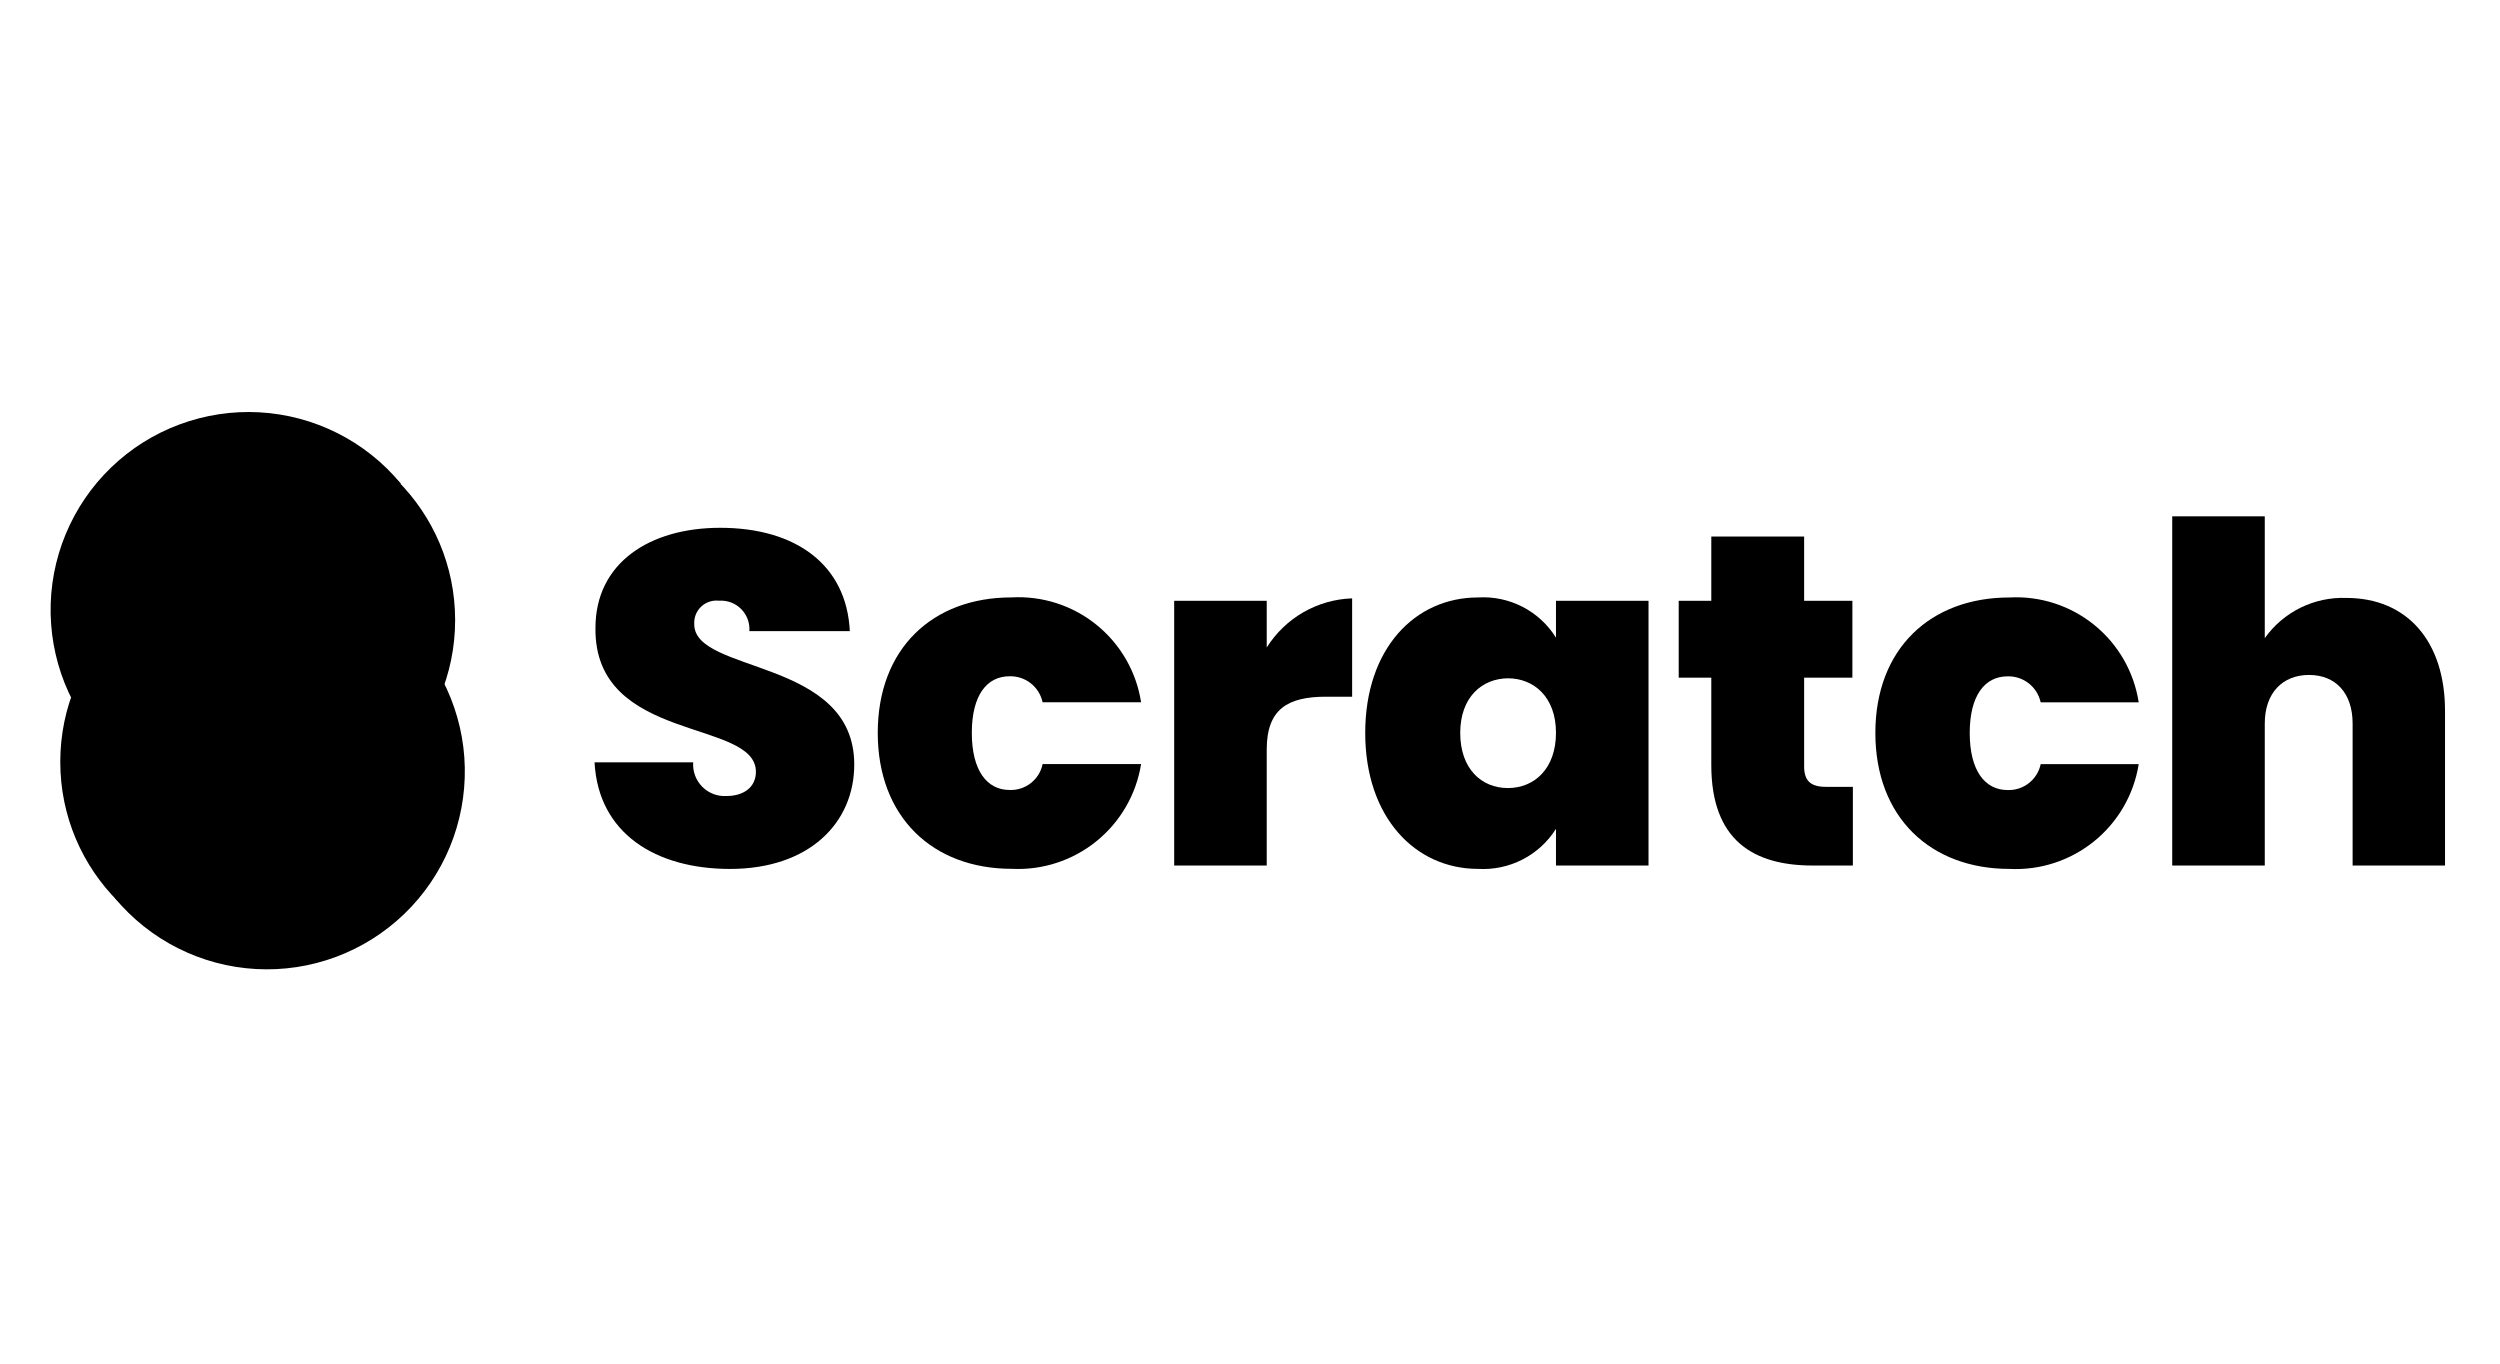 <svg width="110" height="60" viewBox="0 0 110 60" fill="none" xmlns="http://www.w3.org/2000/svg">
<path d="M32.121 38.233C28.859 38.233 26.328 36.679 26.16 33.544H30.5C30.486 33.741 30.515 33.939 30.584 34.125C30.653 34.31 30.761 34.479 30.901 34.619C31.04 34.759 31.208 34.868 31.393 34.938C31.578 35.008 31.776 35.037 31.974 35.024C32.704 35.024 33.26 34.649 33.26 33.959C33.26 31.615 26.14 32.714 26.2 27.63C26.2 24.763 28.591 23.223 31.686 23.223C35.035 23.223 37.252 24.864 37.392 27.77H32.972C32.985 27.591 32.959 27.411 32.896 27.243C32.834 27.075 32.735 26.922 32.608 26.794C32.481 26.667 32.328 26.569 32.16 26.506C31.991 26.444 31.811 26.418 31.632 26.431C31.49 26.415 31.346 26.43 31.21 26.476C31.074 26.522 30.95 26.597 30.847 26.696C30.743 26.795 30.663 26.916 30.611 27.049C30.559 27.183 30.538 27.326 30.547 27.469C30.547 29.653 37.587 28.943 37.587 33.638C37.587 36.216 35.597 38.233 32.121 38.233Z" fill="#61646B" style="fill:#61646B;fill:color(display-p3 0.38 0.392 0.42);fill-opacity:1;"/>
<path d="M44.502 26.286C45.856 26.209 47.191 26.638 48.246 27.492C49.301 28.345 50.001 29.56 50.208 30.901H45.875C45.804 30.57 45.621 30.275 45.355 30.066C45.09 29.856 44.759 29.747 44.421 29.756C43.423 29.756 42.76 30.586 42.76 32.247C42.76 33.908 43.43 34.759 44.421 34.759C44.759 34.772 45.091 34.665 45.357 34.456C45.623 34.248 45.807 33.952 45.875 33.62H50.208C49.994 34.955 49.294 36.163 48.243 37.014C47.193 37.864 45.865 38.297 44.515 38.228C41.052 38.228 38.621 35.965 38.621 32.247C38.621 28.53 41.039 26.286 44.502 26.286Z" fill="#61646B" style="fill:#61646B;fill:color(display-p3 0.38 0.392 0.42);fill-opacity:1;"/>
<path d="M55.736 38.083H51.664V26.435H55.736V28.491C56.138 27.851 56.69 27.318 57.345 26.941C58 26.564 58.738 26.353 59.494 26.328V30.655H58.349C56.667 30.655 55.736 31.191 55.736 32.979V38.083Z" fill="#61646B" style="fill:#61646B;fill:color(display-p3 0.38 0.392 0.42);fill-opacity:1;"/>
<path d="M65.033 26.288C65.711 26.246 66.388 26.389 66.992 26.7C67.596 27.011 68.104 27.48 68.463 28.057V26.436H72.535V38.083H68.463V36.469C68.101 37.043 67.593 37.51 66.989 37.819C66.386 38.129 65.71 38.271 65.033 38.231C62.274 38.231 60.07 35.967 60.07 32.25C60.07 28.532 62.261 26.288 65.033 26.288ZM66.373 29.845C65.207 29.845 64.25 30.676 64.25 32.25C64.25 33.824 65.181 34.674 66.346 34.674C67.512 34.674 68.463 33.824 68.463 32.243C68.463 30.662 67.485 29.845 66.346 29.845H66.373Z" fill="#61646B" style="fill:#61646B;fill:color(display-p3 0.38 0.392 0.42);fill-opacity:1;"/>
<path d="M75.297 29.818H73.863V26.436H75.297V23.609H79.382V26.436H81.505V29.818H79.382V33.723C79.382 34.346 79.657 34.621 80.34 34.621H81.526V38.083H79.757C77.185 38.083 75.297 37.005 75.297 33.663V29.818Z" fill="#61646B" style="fill:#61646B;fill:color(display-p3 0.38 0.392 0.42);fill-opacity:1;"/>
<path d="M88.416 26.289C89.768 26.215 91.099 26.647 92.15 27.5C93.201 28.353 93.897 29.566 94.103 30.904H89.79C89.718 30.574 89.534 30.279 89.269 30.07C89.003 29.861 88.674 29.751 88.336 29.759C87.338 29.759 86.668 30.589 86.668 32.251C86.668 33.911 87.338 34.762 88.336 34.762C88.674 34.774 89.005 34.666 89.27 34.458C89.536 34.25 89.72 33.954 89.79 33.623H94.103C93.89 34.958 93.192 36.166 92.142 37.016C91.092 37.867 89.766 38.3 88.416 38.232C84.947 38.232 82.516 35.968 82.516 32.251C82.516 28.533 84.947 26.289 88.416 26.289Z" fill="#61646B" style="fill:#61646B;fill:color(display-p3 0.38 0.392 0.42);fill-opacity:1;"/>
<path d="M95.578 22.719H99.65V28.077C100.056 27.508 100.596 27.049 101.222 26.74C101.849 26.432 102.542 26.283 103.24 26.309C105.92 26.309 107.581 28.224 107.581 31.279V38.084H103.515V31.834C103.515 30.495 102.765 29.698 101.599 29.698C100.434 29.698 99.65 30.488 99.65 31.834V38.084H95.578V22.719Z" fill="#61646B" style="fill:#61646B;fill:color(display-p3 0.38 0.392 0.42);fill-opacity:1;"/>
<path d="M11.339 35.972C16.137 35.972 20.026 32.083 20.026 27.285C20.026 22.487 16.137 18.598 11.339 18.598C6.542 18.598 2.652 22.487 2.652 27.285C2.652 32.083 6.542 35.972 11.339 35.972Z" fill="#EFEFEF" style="fill:#EFEFEF;fill:color(display-p3 0.938 0.938 0.938);fill-opacity:1;"/>
<path d="M11.339 42.21C16.137 42.21 20.026 38.321 20.026 33.523C20.026 28.725 16.137 24.836 11.339 24.836C6.542 24.836 2.652 28.725 2.652 33.523C2.652 38.321 6.542 42.21 11.339 42.21Z" fill="#E3E3E3" style="fill:#E3E3E3;fill:color(display-p3 0.89 0.89 0.89);fill-opacity:1;"/>
<path d="M17.636 21.278C16.871 20.356 15.924 19.601 14.854 19.061C13.784 18.522 12.614 18.209 11.417 18.142C10.22 18.076 9.023 18.257 7.9 18.675C6.776 19.092 5.751 19.737 4.889 20.569C4.026 21.401 3.345 22.403 2.887 23.51C2.429 24.618 2.205 25.808 2.228 27.006C2.252 28.204 2.522 29.385 3.023 30.474C3.524 31.563 4.244 32.536 5.138 33.334L17.636 21.278Z" fill="#727272" style="fill:#727272;fill:color(display-p3 0.446 0.446 0.446);fill-opacity:1;"/>
<path d="M5.043 39.501C5.808 40.424 6.755 41.179 7.825 41.718C8.895 42.258 10.066 42.571 11.262 42.637C12.459 42.704 13.656 42.523 14.78 42.105C15.903 41.687 16.928 41.042 17.791 40.21C18.653 39.378 19.335 38.377 19.793 37.269C20.25 36.162 20.474 34.972 20.451 33.773C20.428 32.575 20.157 31.395 19.656 30.306C19.156 29.217 18.436 28.243 17.541 27.445L5.043 39.501Z" fill="#414141" style="fill:#414141;fill:color(display-p3 0.253 0.253 0.253);fill-opacity:1;"/>
<path d="M9.021 35.657L17.541 27.432C16.469 26.343 15.129 25.556 13.656 25.148L5.137 33.373C6.209 34.462 7.549 35.25 9.021 35.657Z" fill="#61646B" style="fill:#61646B;fill:color(display-p3 0.38 0.392 0.42);fill-opacity:1;"/>
</svg>
